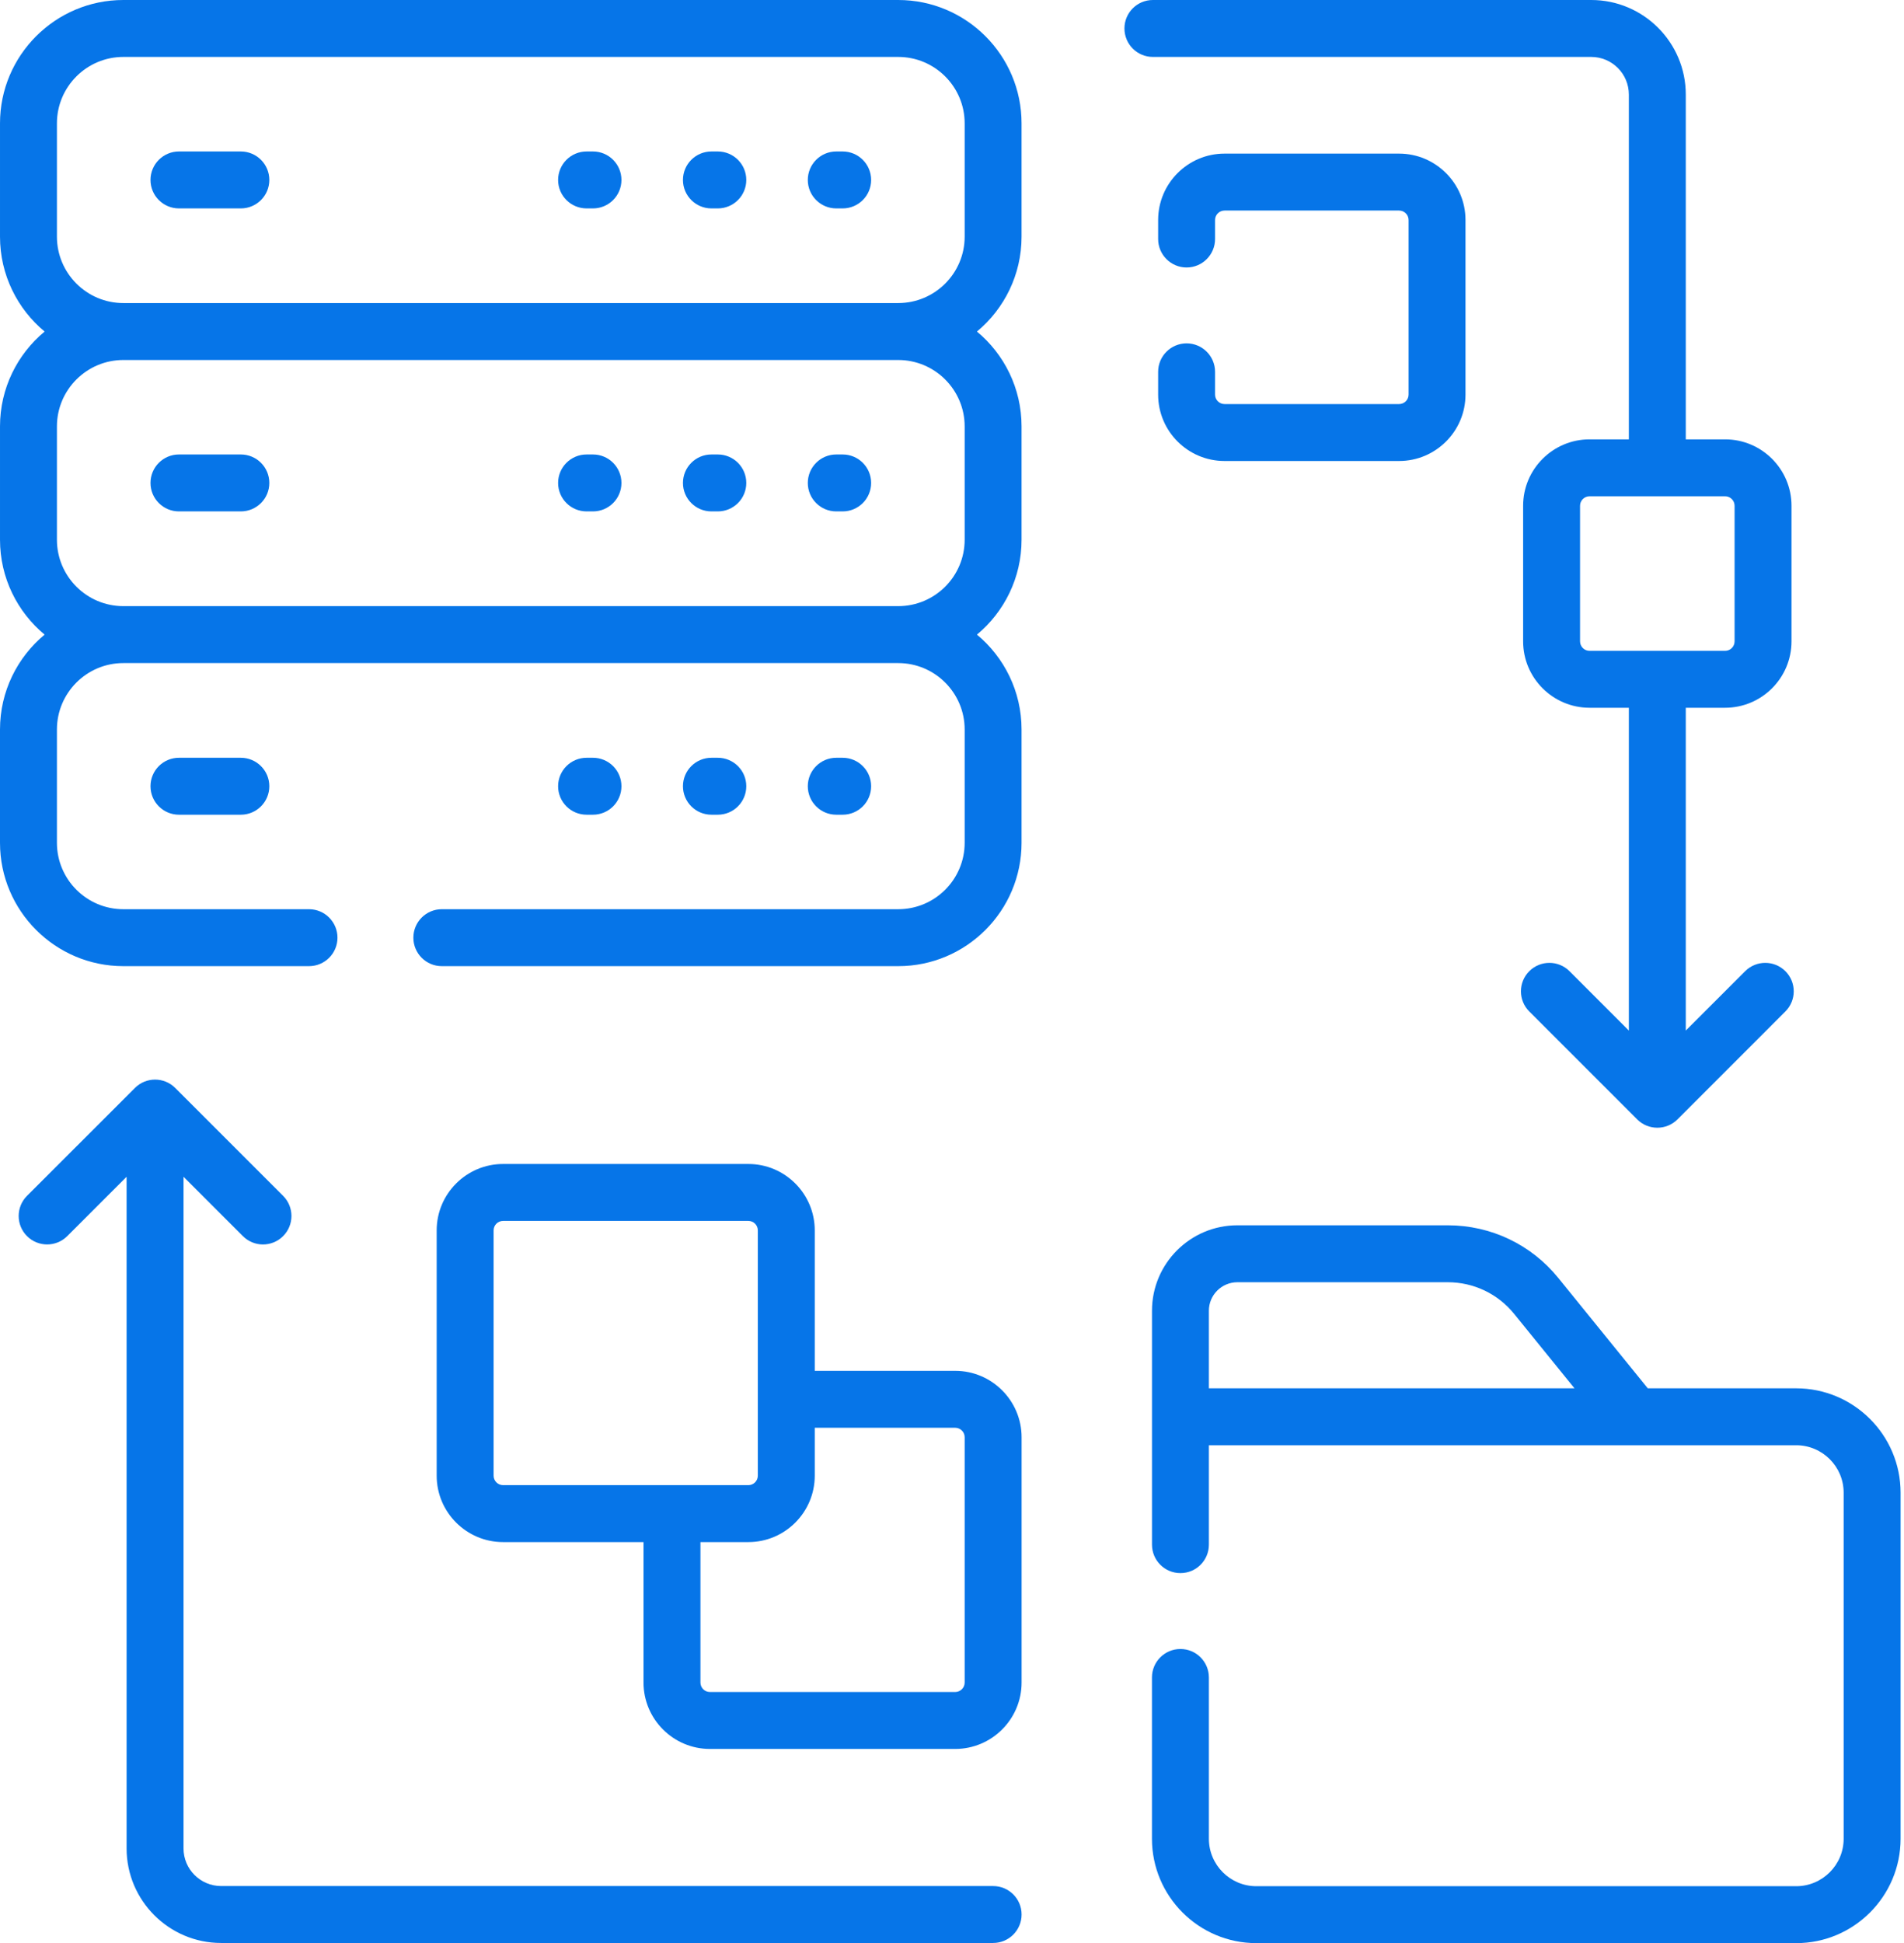 <svg width="49" height="50" viewBox="0 0 49 50" fill="none" xmlns="http://www.w3.org/2000/svg">
<path d="M4.605 13.16H6.198C6.603 13.16 6.931 12.832 6.931 12.428C6.931 12.023 6.603 11.695 6.198 11.695H4.605C4.201 11.695 3.873 12.023 3.873 12.428C3.873 12.832 4.201 13.16 4.605 13.16Z" fill="#0675E8"/>
<path d="M6.198 3.898H4.605C4.201 3.898 3.873 4.226 3.873 4.631C3.873 5.035 4.201 5.363 4.605 5.363H6.198C6.603 5.363 6.931 5.035 6.931 4.631C6.931 4.226 6.603 3.898 6.198 3.898Z" fill="#0675E8"/>
<path d="M4.605 19.5C4.201 19.5 3.873 19.828 3.873 20.232C3.873 20.637 4.201 20.965 4.605 20.965H6.198C6.603 20.965 6.931 20.637 6.931 20.232C6.931 19.828 6.603 19.5 6.198 19.5H4.605Z" fill="#0675E8"/>
<path d="M21.686 3.898H21.521C21.117 3.898 20.789 4.226 20.789 4.631C20.789 5.035 21.117 5.363 21.521 5.363H21.686C22.091 5.363 22.419 5.035 22.419 4.631C22.419 4.226 22.091 3.898 21.686 3.898Z" fill="#0675E8"/>
<path d="M21.521 13.16H21.686C22.091 13.16 22.419 12.832 22.419 12.428C22.419 12.023 22.091 11.695 21.686 11.695H21.521C21.117 11.695 20.789 12.023 20.789 12.428C20.789 12.832 21.117 13.16 21.521 13.16Z" fill="#0675E8"/>
<path d="M21.686 20.965C22.091 20.965 22.419 20.637 22.419 20.232C22.419 19.828 22.091 19.5 21.686 19.5H21.521C21.117 19.5 20.789 19.828 20.789 20.232C20.789 20.637 21.117 20.965 21.521 20.965H21.686Z" fill="#0675E8"/>
<path d="M18.473 3.898H18.309C17.904 3.898 17.576 4.226 17.576 4.631C17.576 5.035 17.904 5.363 18.309 5.363H18.473C18.878 5.363 19.206 5.035 19.206 4.631C19.206 4.226 18.878 3.898 18.473 3.898Z" fill="#0675E8"/>
<path d="M18.309 13.16H18.473C18.878 13.16 19.206 12.832 19.206 12.428C19.206 12.023 18.878 11.695 18.473 11.695H18.309C17.904 11.695 17.576 12.023 17.576 12.428C17.576 12.832 17.904 13.16 18.309 13.16Z" fill="#0675E8"/>
<path d="M18.473 20.965C18.878 20.965 19.206 20.637 19.206 20.232C19.206 19.828 18.878 19.5 18.473 19.5H18.309C17.904 19.5 17.576 19.828 17.576 20.232C17.576 20.637 17.904 20.965 18.309 20.965H18.473Z" fill="#0675E8"/>
<path d="M15.261 3.898H15.096C14.691 3.898 14.363 4.226 14.363 4.631C14.363 5.035 14.691 5.363 15.096 5.363H15.261C15.665 5.363 15.993 5.035 15.993 4.631C15.993 4.226 15.665 3.898 15.261 3.898Z" fill="#0675E8"/>
<path d="M15.096 13.16H15.261C15.665 13.16 15.993 12.832 15.993 12.428C15.993 12.023 15.665 11.695 15.261 11.695H15.096C14.691 11.695 14.363 12.023 14.363 12.428C14.363 12.832 14.691 13.16 15.096 13.16Z" fill="#0675E8"/>
<path d="M15.261 20.965C15.665 20.965 15.993 20.637 15.993 20.232C15.993 19.828 15.665 19.5 15.261 19.5H15.096C14.691 19.5 14.363 19.828 14.363 20.232C14.363 20.637 14.691 20.965 15.096 20.965H15.261Z" fill="#0675E8"/>
<path d="M40.951 1.465C41.485 1.465 41.919 1.899 41.919 2.433V11.306H40.907C39.965 11.306 39.198 12.073 39.198 13.015V16.504C39.198 17.446 39.965 18.213 40.907 18.213H41.919V26.52L40.392 24.992C40.106 24.706 39.642 24.706 39.356 24.992C39.07 25.278 39.07 25.742 39.356 26.028L42.134 28.806C42.277 28.949 42.464 29.02 42.652 29.02C42.839 29.02 43.027 28.949 43.17 28.806L45.947 26.028C46.234 25.742 46.234 25.278 45.948 24.992C45.661 24.706 45.198 24.706 44.912 24.992L43.384 26.52V18.213H44.396C45.339 18.213 46.105 17.446 46.105 16.504V13.015C46.105 12.073 45.339 11.306 44.396 11.306H43.384V2.433C43.384 1.091 42.293 0 40.951 0H29.67C29.265 0 28.938 0.328 28.938 0.732C28.938 1.137 29.265 1.465 29.67 1.465H40.951ZM44.64 13.015V16.504C44.64 16.639 44.531 16.748 44.396 16.748H40.907C40.773 16.748 40.663 16.639 40.663 16.504V13.015C40.663 12.88 40.773 12.771 40.907 12.771H44.396C44.531 12.771 44.64 12.88 44.64 13.015Z" fill="#0675E8"/>
<path d="M25.558 48.534H5.691C5.157 48.534 4.723 48.1 4.723 47.566V30.282L6.25 31.809C6.393 31.952 6.581 32.024 6.768 32.024C6.956 32.024 7.143 31.952 7.286 31.809C7.572 31.523 7.572 31.059 7.286 30.773L4.509 27.996C4.222 27.71 3.759 27.71 3.473 27.996L0.695 30.773C0.409 31.06 0.409 31.523 0.695 31.809C0.981 32.095 1.445 32.095 1.731 31.809L3.258 30.282V47.566C3.258 48.907 4.35 49.999 5.691 49.999H25.558C25.963 49.999 26.291 49.671 26.291 49.266C26.291 48.862 25.963 48.534 25.558 48.534Z" fill="#0675E8"/>
<path d="M23.116 0H3.174C1.424 0 9.76492e-05 1.424 9.76492e-05 3.174V6.09C9.76492e-05 7.071 0.447 7.949 1.148 8.532C0.447 9.114 9.76492e-05 9.992 9.76492e-05 10.973V13.889C9.76492e-05 14.87 0.447 15.748 1.148 16.331C0.447 16.913 0 17.791 0 18.772V21.688C0 23.439 1.424 24.862 3.174 24.862H7.952C8.357 24.862 8.685 24.534 8.685 24.13C8.685 23.725 8.357 23.397 7.952 23.397H3.174C2.232 23.397 1.465 22.631 1.465 21.688V18.772C1.465 17.83 2.232 17.063 3.174 17.063H23.116C24.059 17.063 24.826 17.83 24.826 18.772V21.688C24.826 22.631 24.059 23.397 23.116 23.397H11.37C10.966 23.397 10.638 23.725 10.638 24.13C10.638 24.534 10.966 24.862 11.37 24.862H23.116C24.867 24.862 26.29 23.439 26.29 21.688V18.772C26.29 17.791 25.843 16.913 25.142 16.331C25.843 15.748 26.29 14.87 26.29 13.889V10.973C26.29 9.992 25.843 9.114 25.142 8.532C25.843 7.949 26.29 7.071 26.29 6.09V3.174C26.29 1.424 24.867 0 23.116 0ZM24.826 10.973V13.889C24.826 14.832 24.059 15.598 23.116 15.598H3.174C2.232 15.598 1.465 14.832 1.465 13.889V10.973C1.465 10.031 2.232 9.264 3.174 9.264H23.116C24.059 9.264 24.826 10.031 24.826 10.973ZM3.174 7.799C2.232 7.799 1.465 7.032 1.465 6.09V3.174C1.465 2.232 2.232 1.465 3.174 1.465H23.116C24.059 1.465 24.826 2.232 24.826 3.174V6.09C24.826 7.032 24.059 7.799 23.116 7.799H3.174Z" fill="#0675E8"/>
<path d="M24.582 35.276H20.968V31.662C20.968 30.72 20.201 29.953 19.259 29.953H12.947C12.005 29.953 11.238 30.72 11.238 31.662V37.974C11.238 38.916 12.005 39.683 12.947 39.683H16.561V43.297C16.561 44.239 17.328 45.006 18.27 45.006H24.582C25.524 45.006 26.291 44.239 26.291 43.297V36.985C26.291 36.043 25.524 35.276 24.582 35.276ZM12.703 37.974V31.662C12.703 31.527 12.813 31.418 12.947 31.418H19.259C19.394 31.418 19.503 31.527 19.503 31.662V37.974C19.503 38.108 19.394 38.218 19.259 38.218H12.947C12.813 38.218 12.703 38.108 12.703 37.974ZM24.826 43.297C24.826 43.431 24.716 43.541 24.582 43.541H18.27C18.135 43.541 18.026 43.431 18.026 43.297V39.683H19.259C20.201 39.683 20.968 38.916 20.968 37.974V36.741H24.582C24.716 36.741 24.826 36.85 24.826 36.985V43.297Z" fill="#0675E8"/>
<path d="M46.226 35.726H42.406L40.104 32.887C39.406 32.025 38.369 31.531 37.259 31.531H31.844C30.632 31.531 29.647 32.517 29.647 33.728V39.749C29.647 40.154 29.974 40.481 30.379 40.481C30.784 40.481 31.111 40.154 31.111 39.749V37.191H46.226C46.9 37.191 47.447 37.739 47.447 38.412V47.317C47.447 47.99 46.9 48.538 46.226 48.538H32.332C31.659 48.538 31.111 47.99 31.111 47.317V43.167C31.111 42.762 30.784 42.434 30.379 42.434C29.974 42.434 29.646 42.762 29.646 43.167V47.317C29.646 48.798 30.851 50.003 32.332 50.003H46.226C47.707 50.003 48.912 48.798 48.912 47.317V38.412C48.912 36.931 47.707 35.726 46.226 35.726ZM31.111 35.726V33.728C31.111 33.325 31.44 32.996 31.844 32.996H37.259C37.925 32.996 38.547 33.293 38.966 33.809L40.52 35.726H31.111Z" fill="#0675E8"/>
<path d="M30.537 8.836C30.133 8.836 29.805 9.164 29.805 9.568V10.154C29.805 11.097 30.571 11.863 31.514 11.863H36.006C36.948 11.863 37.715 11.097 37.715 10.154V5.662C37.715 4.72 36.948 3.953 36.006 3.953H31.514C30.571 3.953 29.805 4.72 29.805 5.662V6.15C29.805 6.555 30.133 6.883 30.537 6.883C30.942 6.883 31.27 6.555 31.27 6.15V5.662C31.27 5.527 31.379 5.418 31.514 5.418H36.006C36.141 5.418 36.25 5.527 36.25 5.662V10.154C36.25 10.289 36.141 10.398 36.006 10.398H31.514C31.379 10.398 31.27 10.289 31.27 10.154V9.568C31.27 9.164 30.942 8.836 30.537 8.836Z" fill="#0675E8"/>
</svg>
